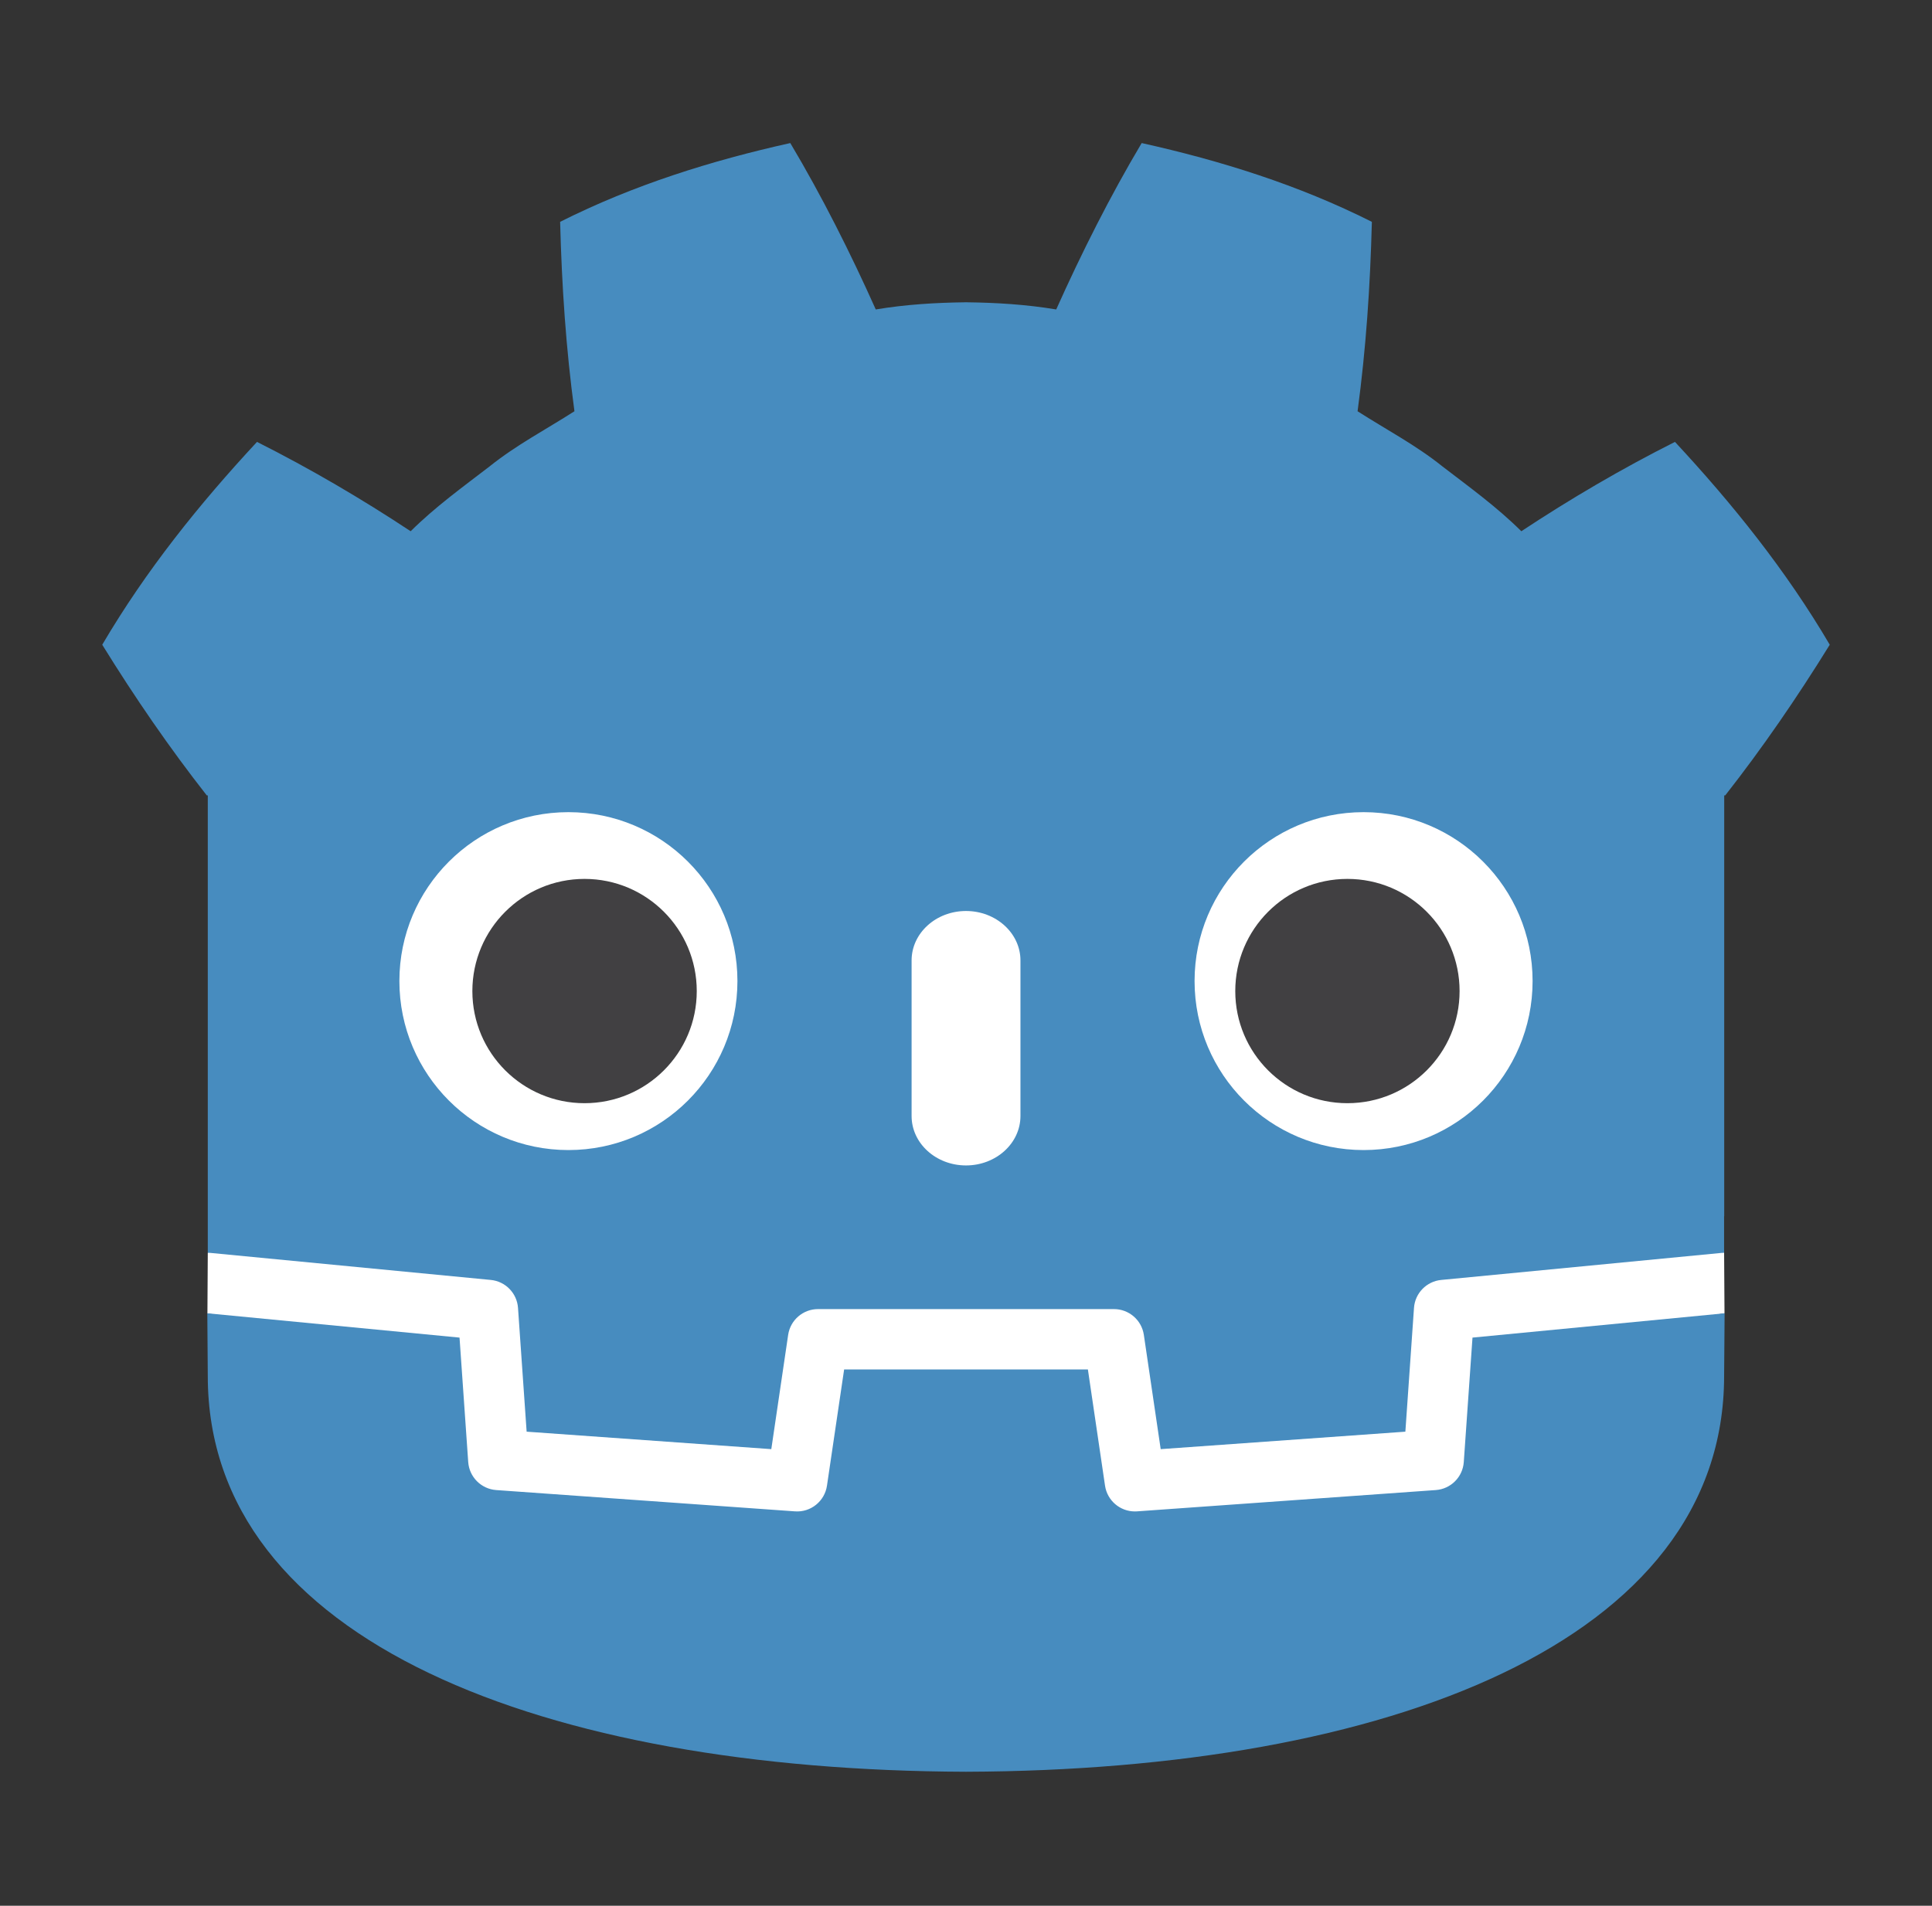 <svg width="75" height="74" viewBox="0 0 75 74" fill="none" xmlns="http://www.w3.org/2000/svg">
<rect x="0" y="0" width="75" height="74" fill="#333333" stroke="none"/>
<path d="M66.93 48.645C66.93 48.645 66.832 48.045 66.775 48.051L55.891 49.101C55.025 49.185 54.352 49.875 54.291 50.743L53.992 55.029L45.572 55.63L44.999 51.745C44.872 50.882 44.117 50.23 43.244 50.23H31.756C30.884 50.23 30.129 50.882 30.002 51.745L29.428 55.63L21.008 55.029L20.709 50.743C20.648 49.875 19.976 49.184 19.11 49.101L8.22 48.051C8.164 48.045 8.123 48.646 8.066 48.646L8.052 51.001L17.274 52.489L17.576 56.812C17.637 57.688 18.343 58.396 19.22 58.459L30.816 59.286C30.86 59.289 30.903 59.291 30.947 59.291C31.818 59.291 32.571 58.639 32.699 57.775L33.288 53.778H41.712L42.302 57.775C42.429 58.639 43.183 59.29 44.056 59.29C44.099 59.29 44.141 59.289 44.183 59.286L55.781 58.459C56.657 58.396 57.364 57.688 57.425 56.812L57.726 52.489L66.945 50.995L66.93 48.645Z" fill="white"/>
<path d="M8.066 30.885V45.178V46.993V48.645C8.099 48.646 8.131 48.647 8.163 48.65L19.052 49.7C19.622 49.755 20.069 50.214 20.109 50.785L20.444 55.592L29.942 56.27L30.596 51.833C30.681 51.258 31.175 50.832 31.756 50.832H43.244C43.825 50.832 44.319 51.258 44.404 51.833L45.058 56.27L54.556 55.592L54.891 50.785C54.931 50.214 55.378 49.755 55.948 49.7L66.832 48.65C66.865 48.647 66.897 48.646 66.929 48.645V47.228L66.934 47.227V30.885H66.974C68.417 29.044 69.751 27.104 71.031 25.035C69.331 22.141 67.249 19.555 65.022 17.159C62.957 18.198 60.952 19.375 59.058 20.628C58.11 19.686 57.042 18.915 55.994 18.11C54.963 17.282 53.802 16.675 52.701 15.969C53.029 13.527 53.191 11.123 53.256 8.614C50.415 7.184 47.385 6.236 44.32 5.555C43.096 7.612 41.977 9.839 41.002 12.016C39.846 11.823 38.685 11.752 37.523 11.738V11.736C37.515 11.736 37.507 11.738 37.5 11.738C37.493 11.738 37.485 11.736 37.478 11.736V11.738C36.313 11.752 35.153 11.823 33.997 12.016C33.023 9.839 31.905 7.612 30.679 5.555C27.616 6.236 24.585 7.184 21.744 8.614C21.809 11.123 21.971 13.527 22.3 15.969C21.197 16.675 20.037 17.282 19.006 18.11C17.959 18.915 16.89 19.686 15.942 20.628C14.047 19.375 12.043 18.198 9.977 17.159C7.751 19.555 5.669 22.141 3.969 25.035C5.248 27.104 6.584 29.044 8.026 30.885H8.066Z" fill="#478CBF"/>
<path d="M57.162 51.939L56.824 56.771C56.784 57.353 56.321 57.817 55.738 57.859L44.14 58.686C44.112 58.688 44.084 58.689 44.056 58.689C43.479 58.689 42.982 58.266 42.897 57.688L42.232 53.177H32.769L32.103 57.688C32.014 58.295 31.471 58.731 30.86 58.686L19.262 57.859C18.68 57.817 18.217 57.353 18.176 56.771L17.839 51.939L8.048 50.995C8.053 52.047 8.066 53.2 8.066 53.429C8.066 63.77 21.183 68.74 37.48 68.797H37.5H37.52C53.817 68.74 66.93 63.77 66.93 53.429C66.93 53.196 66.944 52.048 66.949 50.995L57.162 51.939Z" fill="#478CBF"/>
<path d="M28.627 38.094C28.627 41.72 25.689 44.657 22.065 44.657C18.443 44.657 15.504 41.72 15.504 38.094C15.504 34.471 18.443 31.536 22.065 31.536C25.689 31.536 28.627 34.471 28.627 38.094Z" fill="white"/>
<path d="M27.048 38.484C27.048 40.888 25.099 42.837 22.692 42.837C20.287 42.837 18.337 40.888 18.337 38.484C18.337 36.079 20.287 34.128 22.692 34.128C25.099 34.128 27.048 36.079 27.048 38.484Z" fill="#414042"/>
<path d="M37.5 45.254C36.333 45.254 35.388 44.394 35.388 43.334V37.294C35.388 36.235 36.333 35.374 37.5 35.374C38.666 35.374 39.614 36.235 39.614 37.294V43.334C39.614 44.394 38.666 45.254 37.5 45.254Z" fill="white"/>
<path d="M46.373 38.094C46.373 41.72 49.31 44.657 52.935 44.657C56.557 44.657 59.495 41.72 59.495 38.094C59.495 34.471 56.557 31.536 52.935 31.536C49.31 31.536 46.373 34.471 46.373 38.094Z" fill="white"/>
<path d="M47.953 38.484C47.953 40.888 49.901 42.837 52.306 42.837C54.713 42.837 56.661 40.888 56.661 38.484C56.661 36.079 54.713 34.128 52.306 34.128C49.901 34.128 47.953 36.079 47.953 38.484Z" fill="#414042"/>
</svg>
